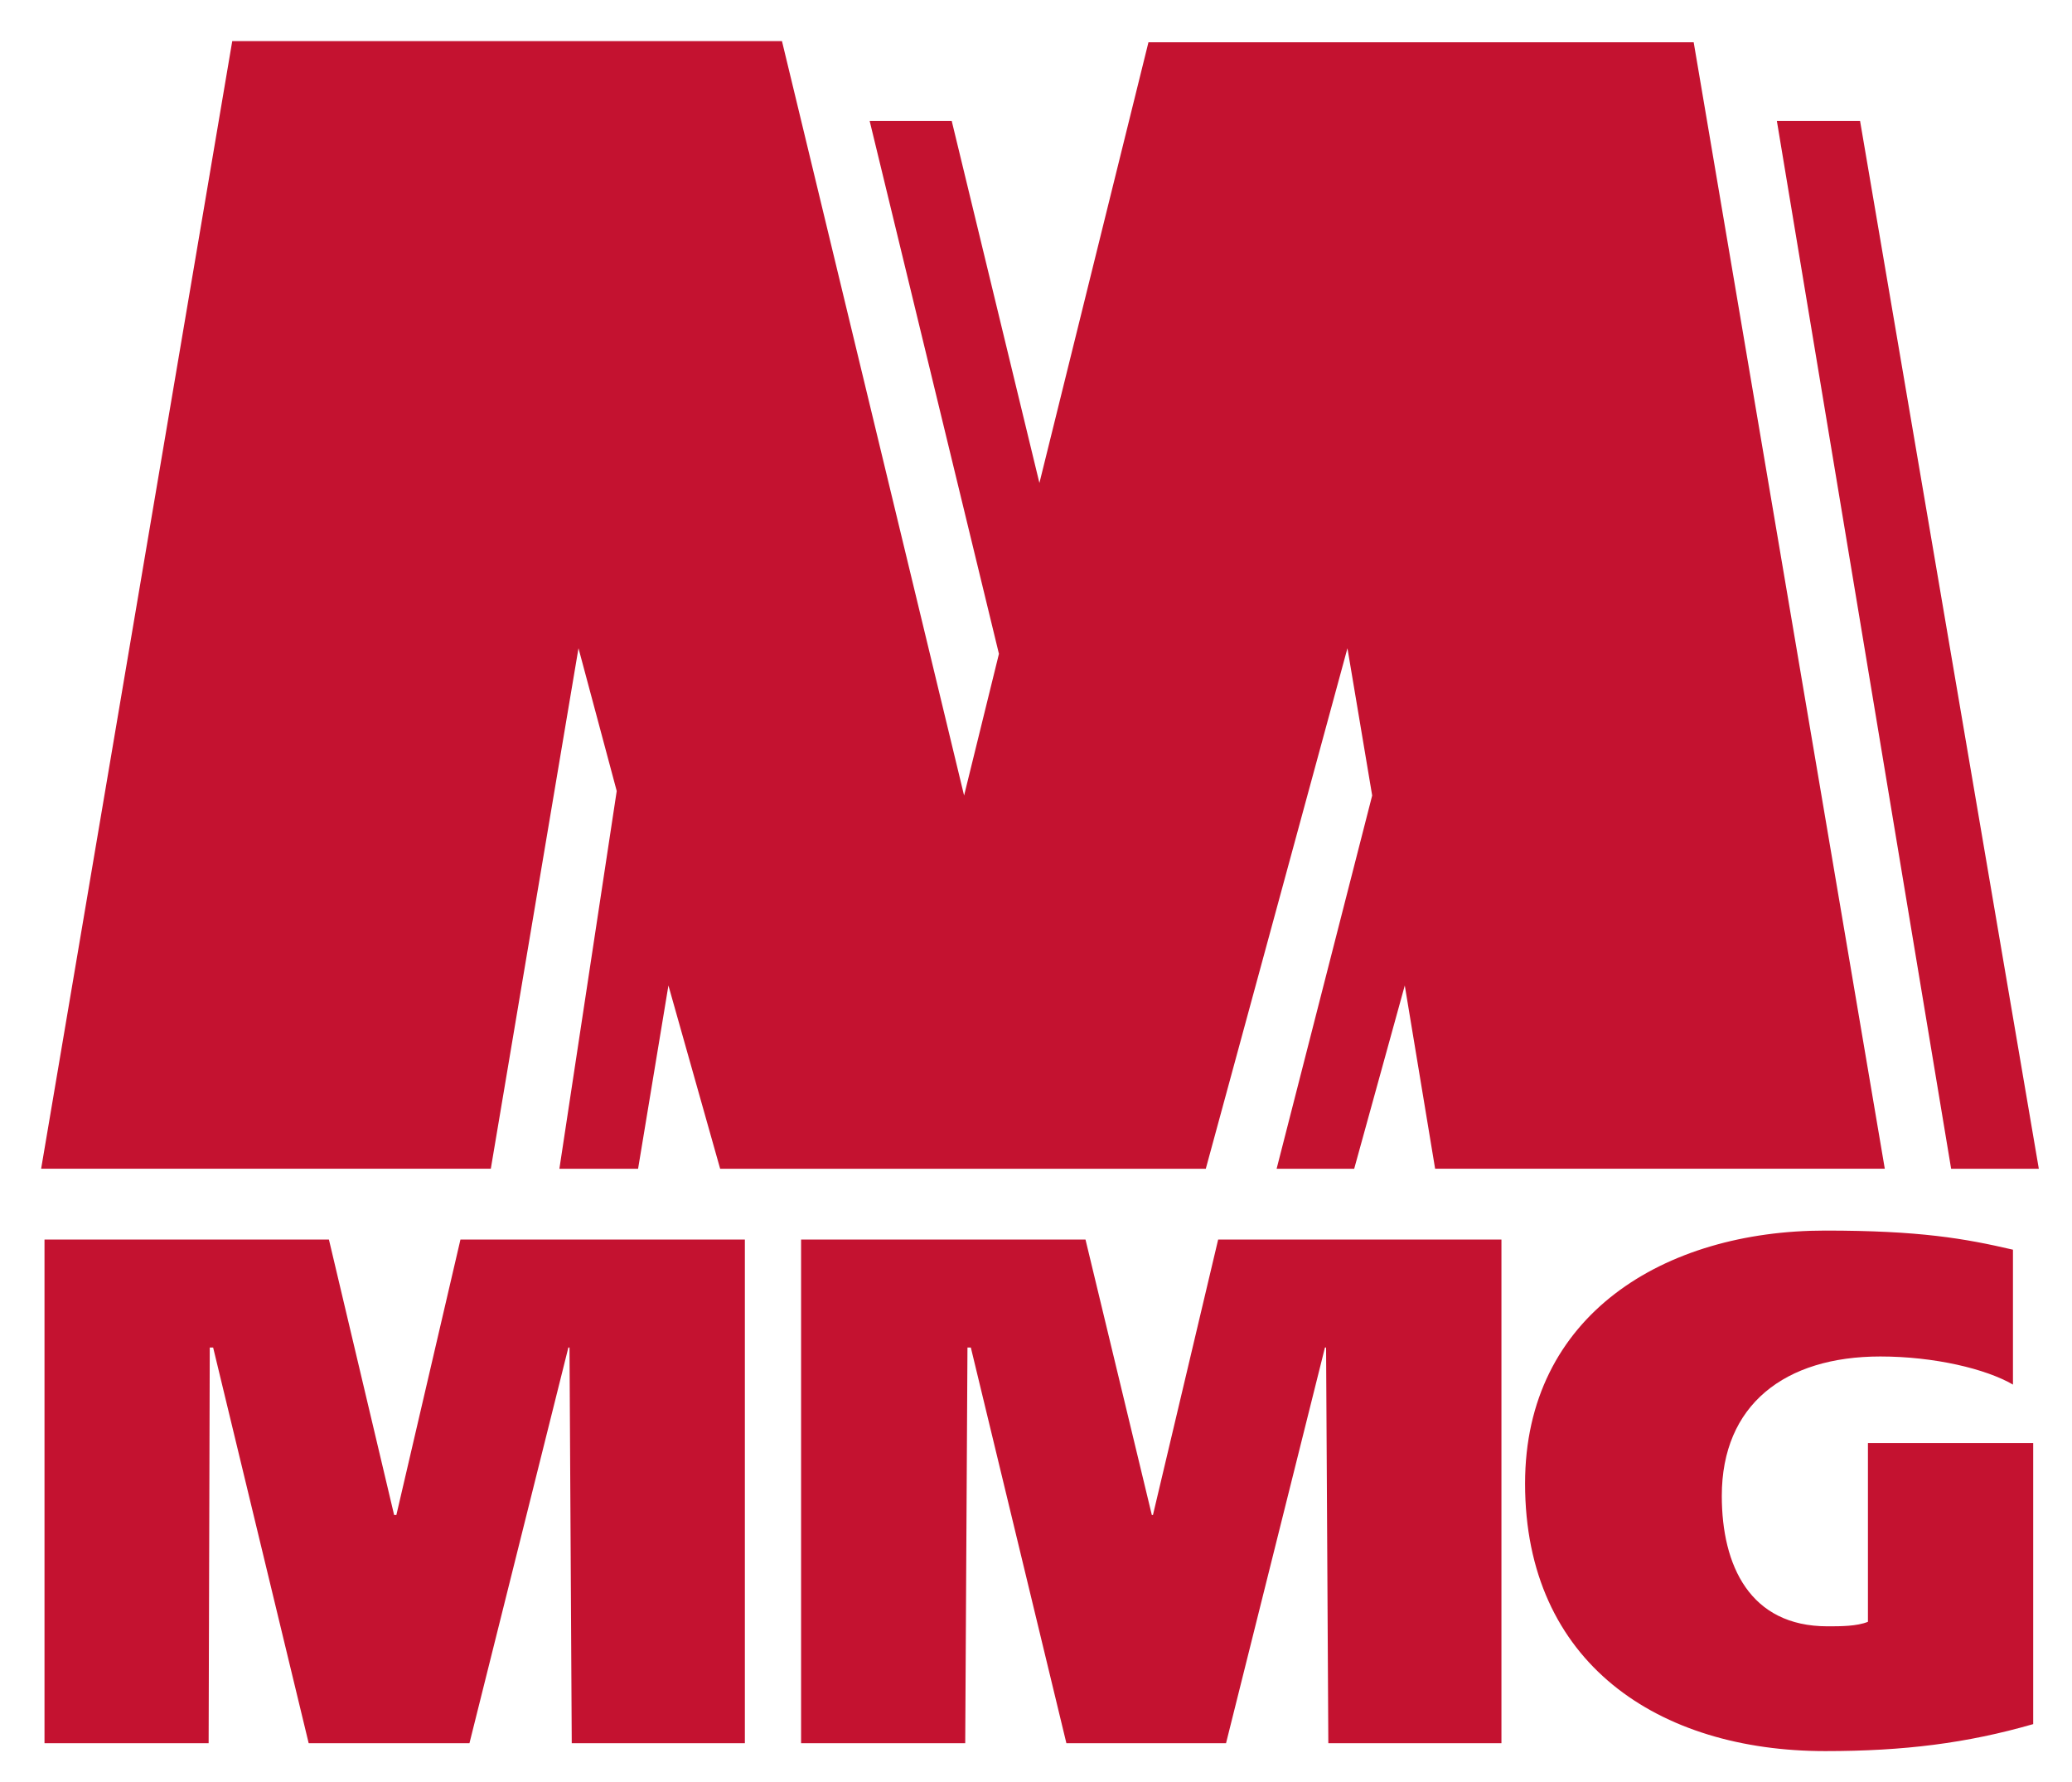 <?xml version="1.0" encoding="UTF-8" standalone="no"?>
<!-- Created with Inkscape (http://www.inkscape.org/) -->
<svg
   xmlns:svg="http://www.w3.org/2000/svg"
   xmlns="http://www.w3.org/2000/svg"
   version="1.0"
   width="250"
   height="215"
   id="svg2">
  <defs
     id="defs4" />
  <g
     transform="translate(-216.237,-141.102)"
     id="layer1">
    <path
       d="M 461.555,315.208 C 441.615,315.208 441.615,315.208 441.615,315.208 C 441.615,336.775 441.615,336.775 441.615,336.775 C 440.259,337.318 438.36,337.318 436.733,337.318 C 427.374,337.318 423.983,329.993 423.983,321.582 C 423.983,310.595 431.579,304.763 443.108,304.763 C 449.619,304.763 455.859,306.255 459.114,308.154 C 459.114,291.878 459.114,291.878 459.114,291.878 C 453.281,290.522 447.856,289.572 436.462,289.572 C 417.066,289.572 400.246,299.745 400.246,320.091 C 400.246,341.794 416.387,352.374 436.462,352.374 C 445.956,352.374 453.553,351.424 461.555,349.118 L 461.555,315.208 M 312.893,351.424 C 332.697,351.424 332.697,351.424 332.697,351.424 C 332.968,303.679 332.968,303.679 332.968,303.679 C 333.374,303.679 333.374,303.679 333.374,303.679 C 344.904,351.424 344.904,351.424 344.904,351.424 C 364.165,351.424 364.165,351.424 364.165,351.424 C 376.101,303.679 376.101,303.679 376.101,303.679 C 376.237,303.679 376.237,303.679 376.237,303.679 C 376.508,351.424 376.508,351.424 376.508,351.424 C 397.395,351.424 397.395,351.424 397.395,351.424 C 397.395,290.657 397.395,290.657 397.395,290.657 C 363.215,290.657 363.215,290.657 363.215,290.657 C 355.348,323.888 355.348,323.888 355.348,323.888 C 355.213,323.888 355.213,323.888 355.213,323.888 C 347.21,290.657 347.21,290.657 347.21,290.657 C 312.893,290.657 312.893,290.657 312.893,290.657 L 312.893,351.424 L 312.893,351.424 z M 221.607,351.424 C 241.41,351.424 241.41,351.424 241.41,351.424 C 241.546,303.679 241.546,303.679 241.546,303.679 C 241.953,303.679 241.953,303.679 241.953,303.679 C 253.482,351.424 253.482,351.424 253.482,351.424 C 272.879,351.424 272.879,351.424 272.879,351.424 C 284.815,303.679 284.815,303.679 284.815,303.679 C 284.951,303.679 284.951,303.679 284.951,303.679 C 285.222,351.424 285.222,351.424 285.222,351.424 C 306.11,351.424 306.11,351.424 306.11,351.424 C 306.11,290.657 306.11,290.657 306.11,290.657 C 271.793,290.657 271.793,290.657 271.793,290.657 C 264.061,323.888 264.061,323.888 264.061,323.888 C 263.791,323.888 263.791,323.888 263.791,323.888 C 255.924,290.657 255.924,290.657 255.924,290.657 C 221.607,290.657 221.607,290.657 221.607,290.657 L 221.607,351.424 L 221.607,351.424 z M 440.666,155.696 C 430.628,155.696 430.628,155.696 430.628,155.696 C 451.653,282.112 451.653,282.112 451.653,282.112 C 462.233,282.112 462.233,282.112 462.233,282.112 L 440.666,155.696 z M 385.733,260.003 C 379.629,282.112 379.629,282.112 379.629,282.112 C 370.27,282.112 370.27,282.112 370.27,282.112 C 381.799,237.08 381.799,237.08 381.799,237.08 C 378.815,219.311 378.815,219.311 378.815,219.311 C 361.724,282.112 361.724,282.112 361.724,282.112 C 303.128,282.112 303.128,282.112 303.128,282.112 C 296.887,260.003 296.887,260.003 296.887,260.003 C 293.226,282.112 293.226,282.112 293.226,282.112 C 283.731,282.112 283.731,282.112 283.731,282.112 C 290.649,236.538 290.649,236.538 290.649,236.538 C 286.036,219.311 286.036,219.311 286.036,219.311 C 275.456,282.111 275.456,282.111 275.456,282.111 C 221.2,282.111 221.2,282.111 221.2,282.111 C 244.259,146.065 244.259,146.065 244.259,146.065 C 310.587,146.065 310.587,146.065 310.587,146.065 C 332.561,237.08 332.561,237.08 332.561,237.08 C 336.765,219.989 336.765,219.989 336.765,219.989 C 321.167,155.696 321.167,155.696 321.167,155.696 C 331.069,155.696 331.069,155.696 331.069,155.696 C 341.649,199.373 341.649,199.373 341.649,199.373 C 354.806,146.201 354.806,146.201 354.806,146.201 C 420.591,146.201 420.591,146.201 420.591,146.201 C 443.65,282.111 443.65,282.111 443.65,282.111 C 389.394,282.111 389.394,282.111 389.394,282.111 L 385.733,260.003 z"
       id="path2384"
       style="fill:#c41230;fill-rule:evenodd" />
  </g>
</svg>
